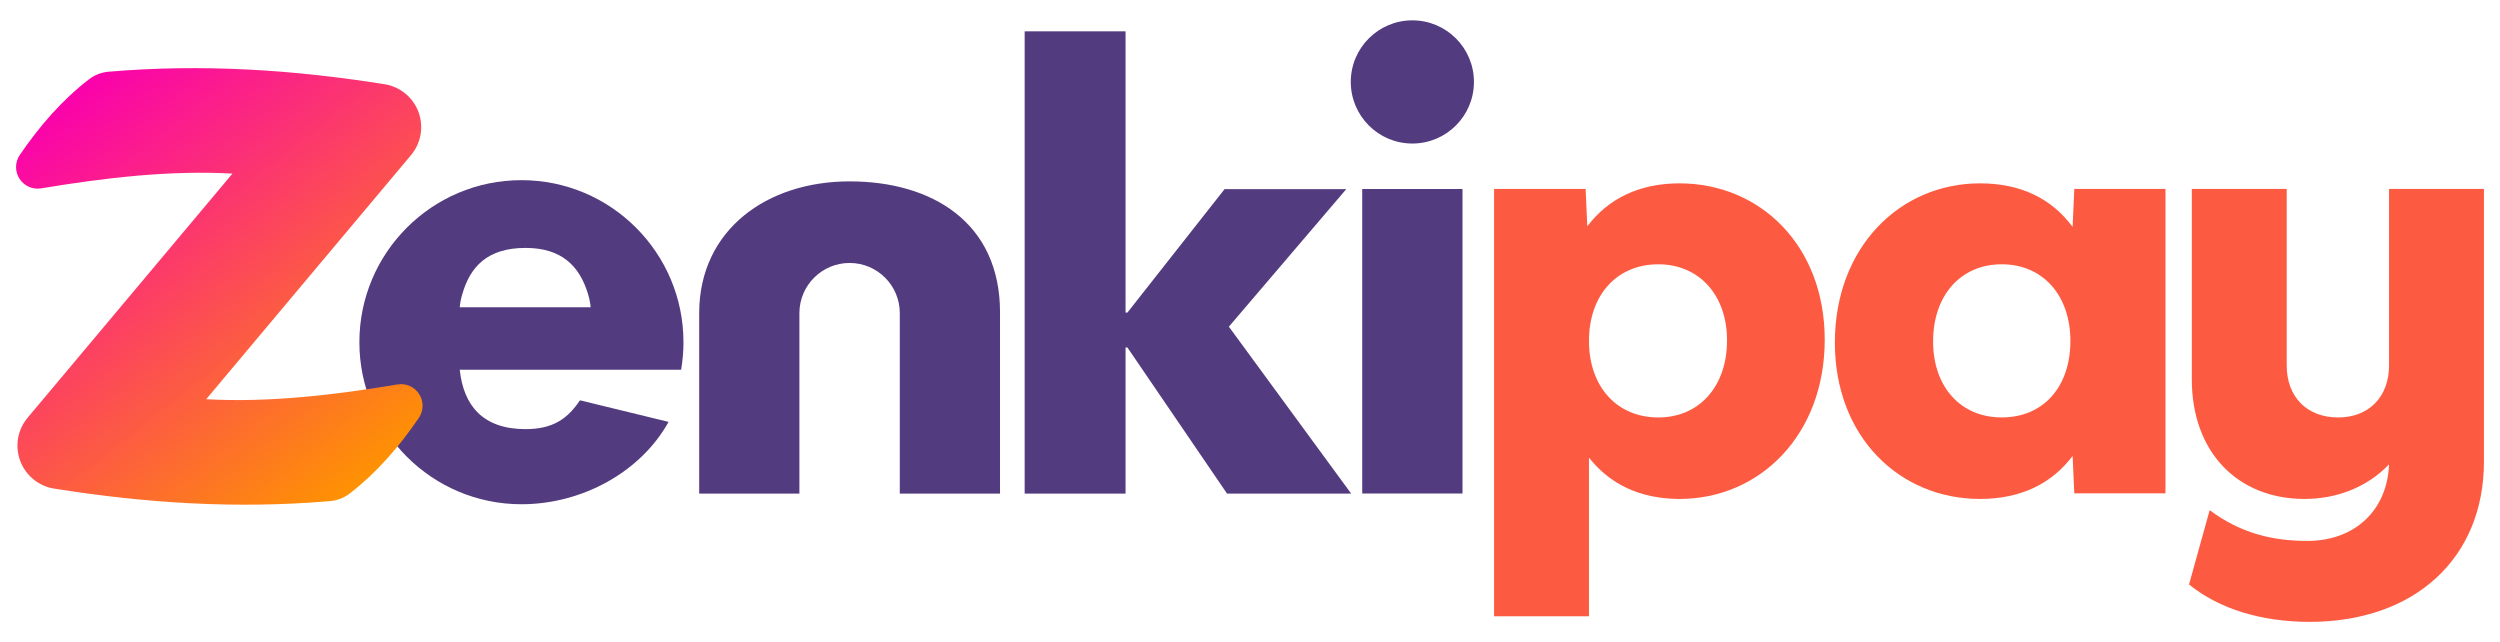 <svg width="109" height="28" viewBox="0 0 109 28" fill="none" xmlns="http://www.w3.org/2000/svg">
<path d="M58.911 21.521H53.499L49.154 15.149H49.074V21.521H44.675V1.366H49.074V13.63H49.154L53.392 8.245H58.698L53.579 14.243L58.911 21.521Z" fill="#533B7F"/>
<path d="M63.765 8.241H59.393V21.517H63.765V8.241Z" fill="#533B7F"/>
<path d="M61.578 6.258C63.062 6.258 64.264 5.055 64.264 3.572C64.264 2.089 63.062 0.887 61.578 0.887C60.096 0.887 58.894 2.089 58.894 3.572C58.894 5.055 60.096 6.258 61.578 6.258Z" fill="#533B7F"/>
<path fill-rule="evenodd" clip-rule="evenodd" d="M34.854 13.64L34.854 21.52H30.485V13.619C30.505 10.017 33.436 7.908 37.043 7.908C40.65 7.908 43.601 9.71 43.601 13.615L43.601 21.52H39.231V13.654C39.231 12.446 38.251 11.465 37.043 11.465C35.84 11.465 34.862 12.438 34.854 13.64Z" fill="#533B7F"/>
<path fill-rule="evenodd" clip-rule="evenodd" d="M29.15 18.394C27.945 20.568 25.394 21.985 22.734 21.985C18.835 21.985 15.669 18.819 15.669 14.92C15.669 11.021 18.835 7.855 22.734 7.855C26.633 7.855 29.799 11.021 29.799 14.92C29.799 15.329 29.764 15.73 29.697 16.12L20.045 16.121C20.21 17.674 21.044 18.71 22.915 18.71C24.134 18.71 24.762 18.235 25.286 17.453L29.15 18.394ZM25.634 12.806C25.263 11.592 24.481 10.809 22.915 10.809C21.271 10.809 20.495 11.608 20.147 12.857C20.096 13.031 20.061 13.212 20.044 13.398H25.752L25.754 13.398C25.749 13.348 25.742 13.299 25.735 13.251C25.713 13.098 25.679 12.95 25.634 12.806Z" fill="#533B7F"/>
<path fill-rule="evenodd" clip-rule="evenodd" d="M16.762 3.671C17.438 3.777 18.004 4.239 18.244 4.879C18.483 5.52 18.36 6.239 17.921 6.763C14.722 10.575 8.99 17.406 8.99 17.406C11.668 17.556 14.5 17.237 17.331 16.762C17.702 16.7 18.075 16.866 18.277 17.184C18.48 17.501 18.473 17.909 18.261 18.22C17.412 19.468 16.408 20.628 15.245 21.518C14.999 21.707 14.705 21.821 14.397 21.848C10.304 22.197 6.352 21.938 2.363 21.304C1.688 21.198 1.121 20.736 0.882 20.096C0.642 19.456 0.765 18.736 1.205 18.212C4.403 14.4 10.135 7.569 10.135 7.569C7.457 7.42 4.625 7.739 1.795 8.213C1.423 8.275 1.051 8.109 0.848 7.792C0.645 7.474 0.652 7.066 0.864 6.755C1.713 5.508 2.717 4.348 3.881 3.457C4.126 3.268 4.42 3.154 4.729 3.127C8.821 2.779 12.773 3.037 16.762 3.671Z" fill="url(#paint0_linear_274_9556)"/>
<path d="M73.227 7.994C71.448 7.994 70.107 8.676 69.206 9.868L69.133 8.238H65.141V26.869H69.279V19.953C70.18 21.097 71.496 21.754 73.227 21.754C76.735 21.754 79.558 18.955 79.558 14.813C79.558 10.696 76.735 7.994 73.227 7.994ZM72.301 18.201C70.497 18.201 69.279 16.86 69.279 14.862C69.279 12.864 70.497 11.523 72.301 11.523C74.08 11.523 75.298 12.864 75.298 14.837C75.298 16.86 74.08 18.201 72.301 18.201Z" fill="#FD5B41"/>
<path d="M90.439 8.238L90.366 9.893C89.466 8.676 88.128 7.994 86.328 7.994C82.823 7.994 80 10.793 80 14.935C80 19.052 82.823 21.754 86.328 21.754C88.128 21.754 89.466 21.072 90.366 19.88L90.439 21.51H94.415V8.238H90.439ZM87.276 18.2C85.476 18.2 84.283 16.86 84.283 14.886C84.283 12.888 85.476 11.523 87.276 11.523C89.077 11.523 90.269 12.888 90.269 14.862C90.269 16.884 89.077 18.2 87.276 18.2Z" fill="#FD5B41"/>
<path d="M104.162 8.238V15.936C104.162 17.3 103.284 18.201 101.943 18.201C100.578 18.201 99.701 17.3 99.701 15.936V8.238H95.563V16.544C95.563 19.685 97.535 21.754 100.481 21.754C101.846 21.754 103.186 21.267 104.162 20.245C104.088 22.242 102.675 23.584 100.603 23.584C99.068 23.584 97.68 23.242 96.342 22.242L95.442 25.482C96.756 26.553 98.606 27.113 100.7 27.113C105.282 27.113 108.3 24.338 108.3 20.123V8.238H104.162Z" fill="#FD5B41"/>
<defs>
<linearGradient id="paint0_linear_274_9556" x1="2.928" y1="4.086" x2="16.224" y2="20.94" gradientUnits="userSpaceOnUse">
<stop stop-color="#FA01AD"/>
<stop offset="1" stop-color="#FE9301"/>
</linearGradient>
</defs>
</svg>

